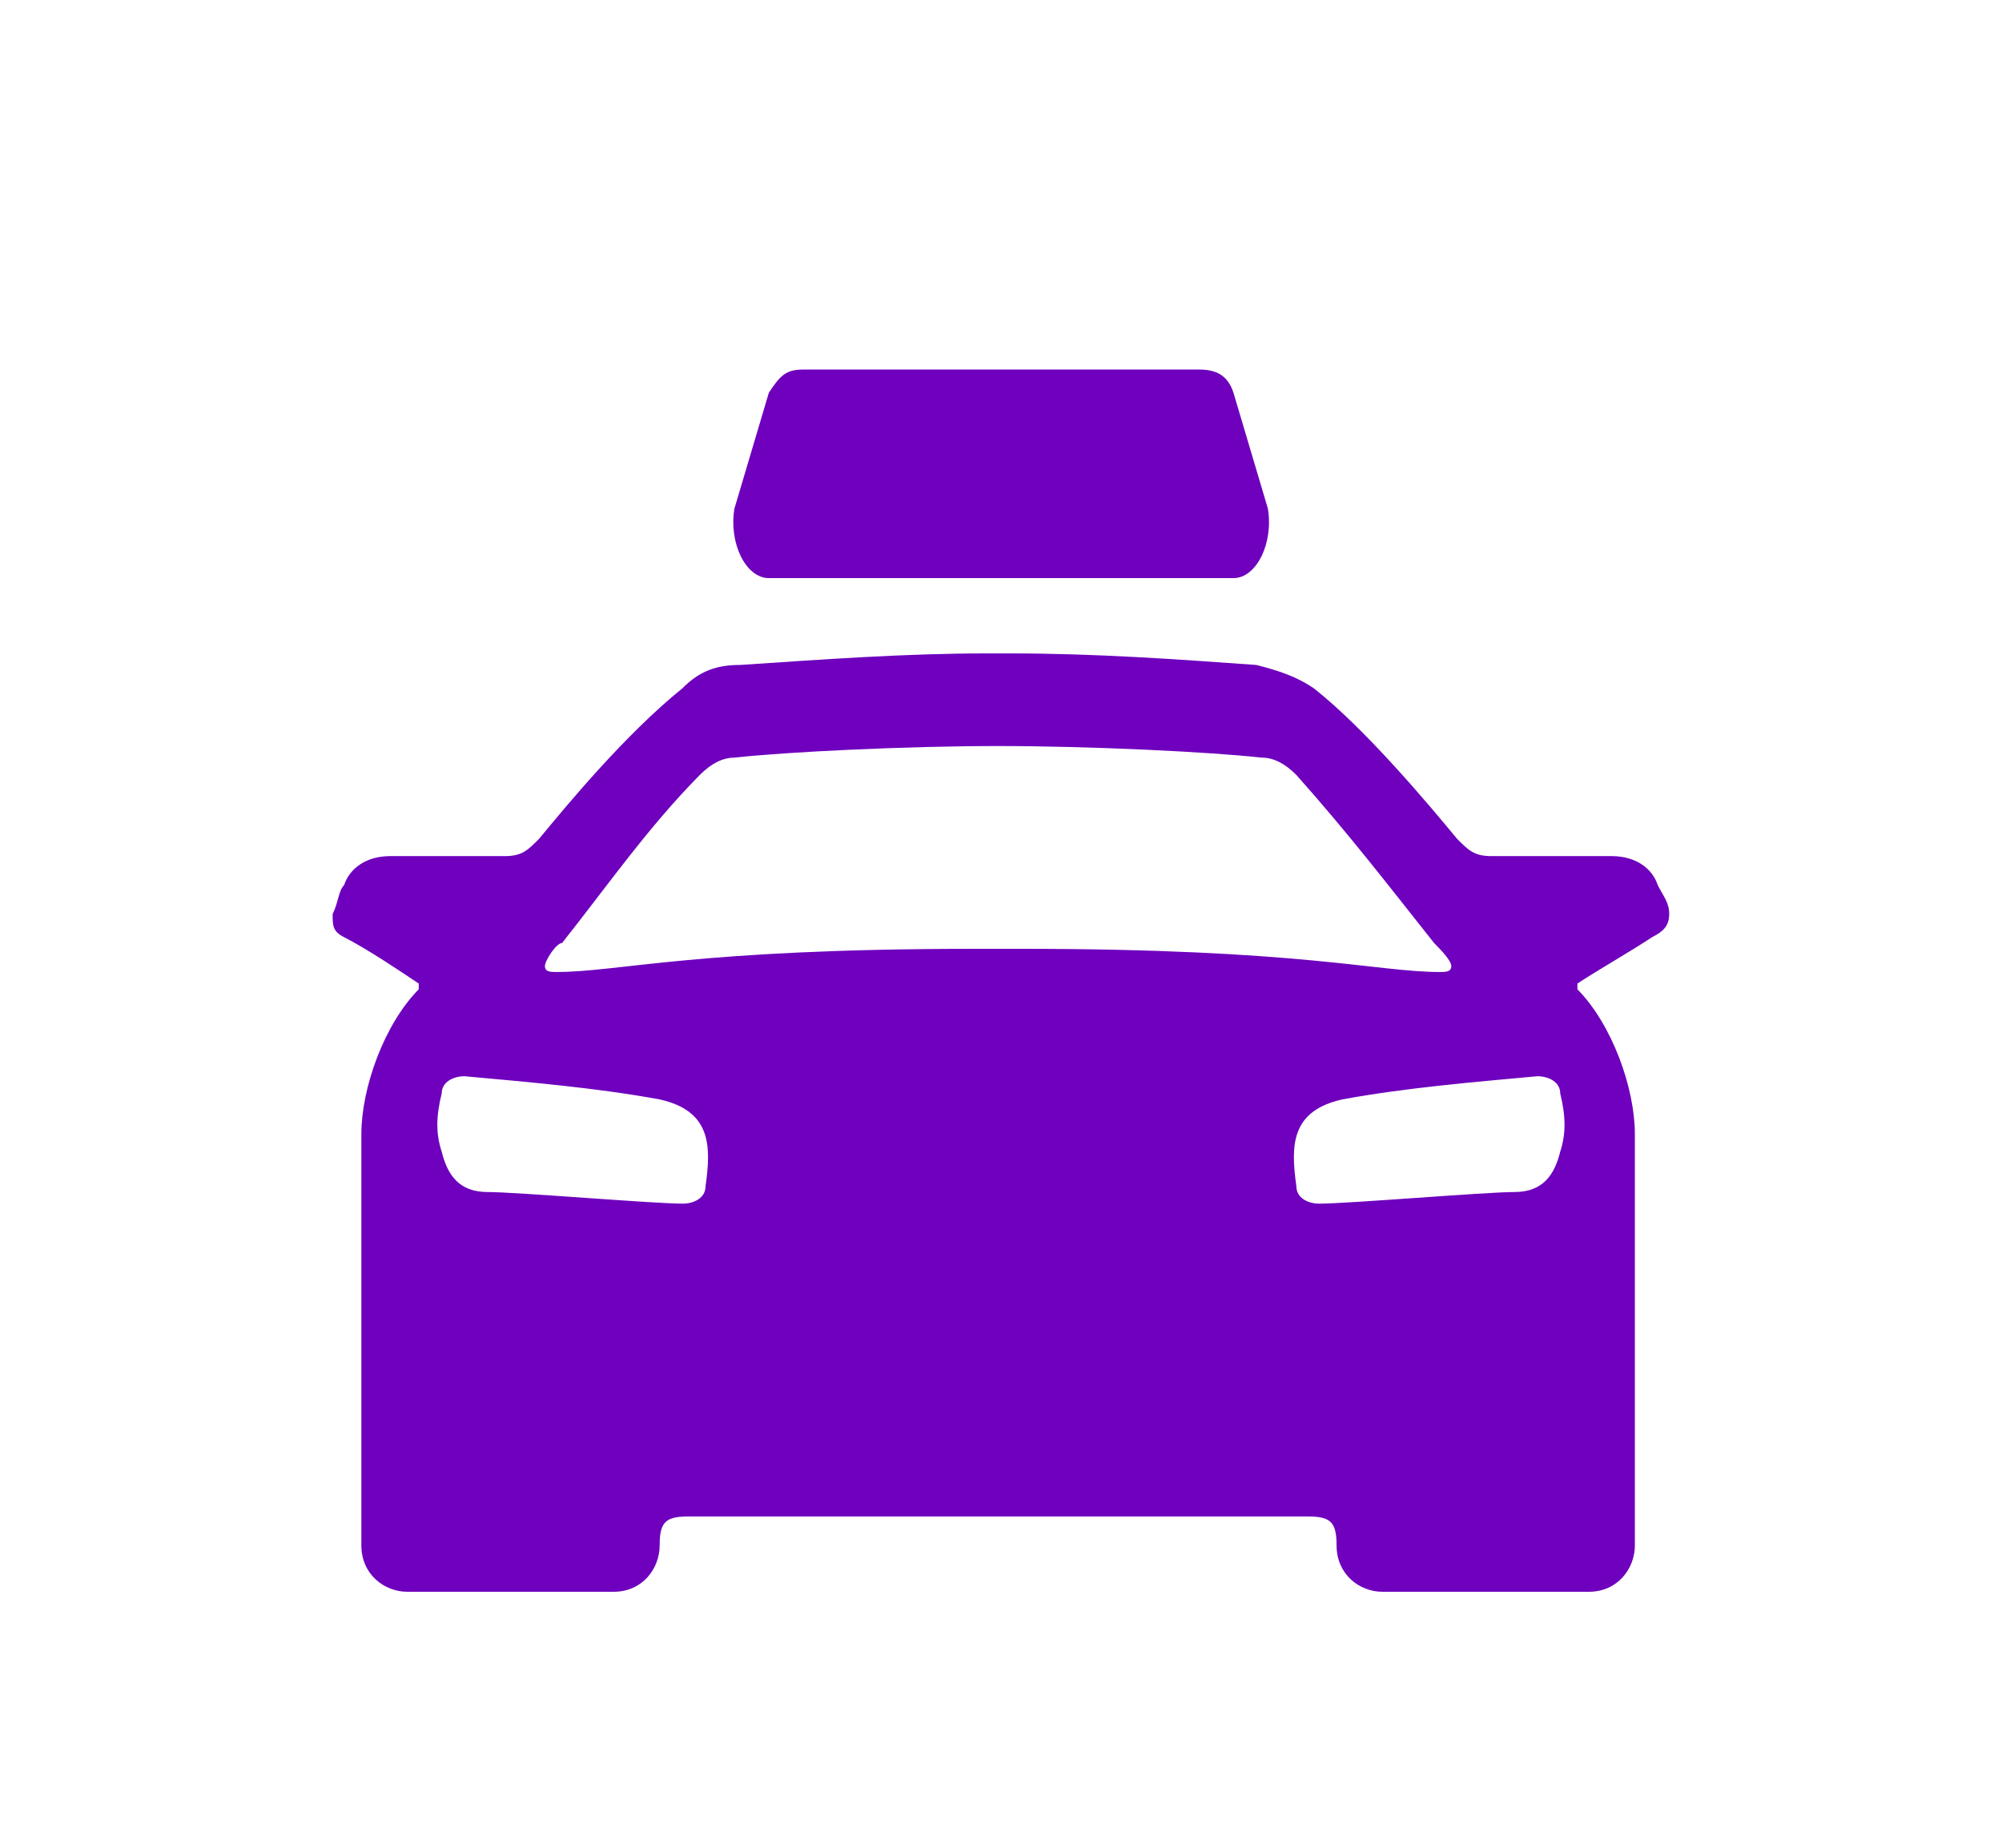 <svg width="26" height="24" viewBox="0 0 26 24" fill="none" xmlns="http://www.w3.org/2000/svg">
<path d="M9.985 7.509H16.019C16.317 7.509 16.541 7.057 16.466 6.606L16.019 5.101C15.945 4.875 15.796 4.8 15.572 4.8H10.432C10.208 4.8 10.134 4.875 9.985 5.101L9.538 6.606C9.463 7.057 9.687 7.509 9.985 7.509Z" fill="#6E00BE"/>
<path d="M21.678 11.872C21.678 11.722 21.604 11.646 21.529 11.496C21.455 11.27 21.232 11.12 20.933 11.12H19.369C19.145 11.12 19.071 11.044 18.922 10.894C18.55 10.443 17.73 9.465 17.06 8.938C16.836 8.788 16.613 8.712 16.315 8.637C15.272 8.562 14.229 8.487 13.111 8.487C13.037 8.487 13.037 8.487 12.962 8.487C12.888 8.487 12.888 8.487 12.813 8.487C11.77 8.487 10.727 8.562 9.61 8.637C9.312 8.637 9.088 8.712 8.865 8.938C8.12 9.54 7.375 10.443 7.002 10.894C6.853 11.044 6.779 11.12 6.555 11.12H5.065C4.767 11.12 4.544 11.27 4.469 11.496C4.395 11.571 4.395 11.722 4.32 11.872C4.32 12.023 4.32 12.098 4.469 12.173C4.767 12.324 5.214 12.625 5.438 12.775V12.85C4.991 13.302 4.693 14.129 4.693 14.731V20.073C4.693 20.449 4.991 20.675 5.289 20.675H7.971C8.343 20.675 8.567 20.374 8.567 20.073C8.567 19.772 8.641 19.697 8.939 19.697H12.813H13.111H16.985C17.283 19.697 17.358 19.772 17.358 20.073C17.358 20.449 17.655 20.675 17.953 20.675H20.636C21.008 20.675 21.232 20.374 21.232 20.073V14.731C21.232 14.129 20.933 13.302 20.486 12.85V12.775C20.71 12.625 21.232 12.324 21.455 12.173C21.604 12.098 21.678 12.023 21.678 11.872ZM9.163 15.408C9.163 15.559 9.014 15.634 8.865 15.634C8.492 15.634 6.704 15.483 6.332 15.483C5.959 15.483 5.81 15.258 5.736 14.957C5.661 14.731 5.661 14.505 5.736 14.204C5.736 14.054 5.885 13.979 6.034 13.979C6.853 14.054 7.747 14.129 8.567 14.28C9.237 14.43 9.237 14.882 9.163 15.408ZM12.962 12.324H12.664C9.014 12.324 8.045 12.625 7.226 12.625C7.151 12.625 7.077 12.625 7.077 12.549C7.077 12.474 7.226 12.248 7.3 12.248C7.896 11.496 8.418 10.744 9.088 10.066C9.237 9.916 9.386 9.841 9.535 9.841C10.206 9.766 11.77 9.69 12.962 9.69C14.154 9.69 15.719 9.766 16.389 9.841C16.538 9.841 16.687 9.916 16.836 10.066C17.507 10.819 18.028 11.496 18.624 12.248C18.699 12.324 18.848 12.474 18.848 12.549C18.848 12.625 18.773 12.625 18.699 12.625C17.879 12.625 16.911 12.324 13.26 12.324H12.962ZM20.263 14.957C20.189 15.258 20.04 15.483 19.667 15.483C19.294 15.483 17.507 15.634 17.134 15.634C16.985 15.634 16.836 15.559 16.836 15.408C16.762 14.882 16.762 14.43 17.432 14.28C18.252 14.129 19.145 14.054 19.965 13.979C20.114 13.979 20.263 14.054 20.263 14.204C20.337 14.505 20.337 14.731 20.263 14.957Z" fill="#6E00BE"/>
</svg>

